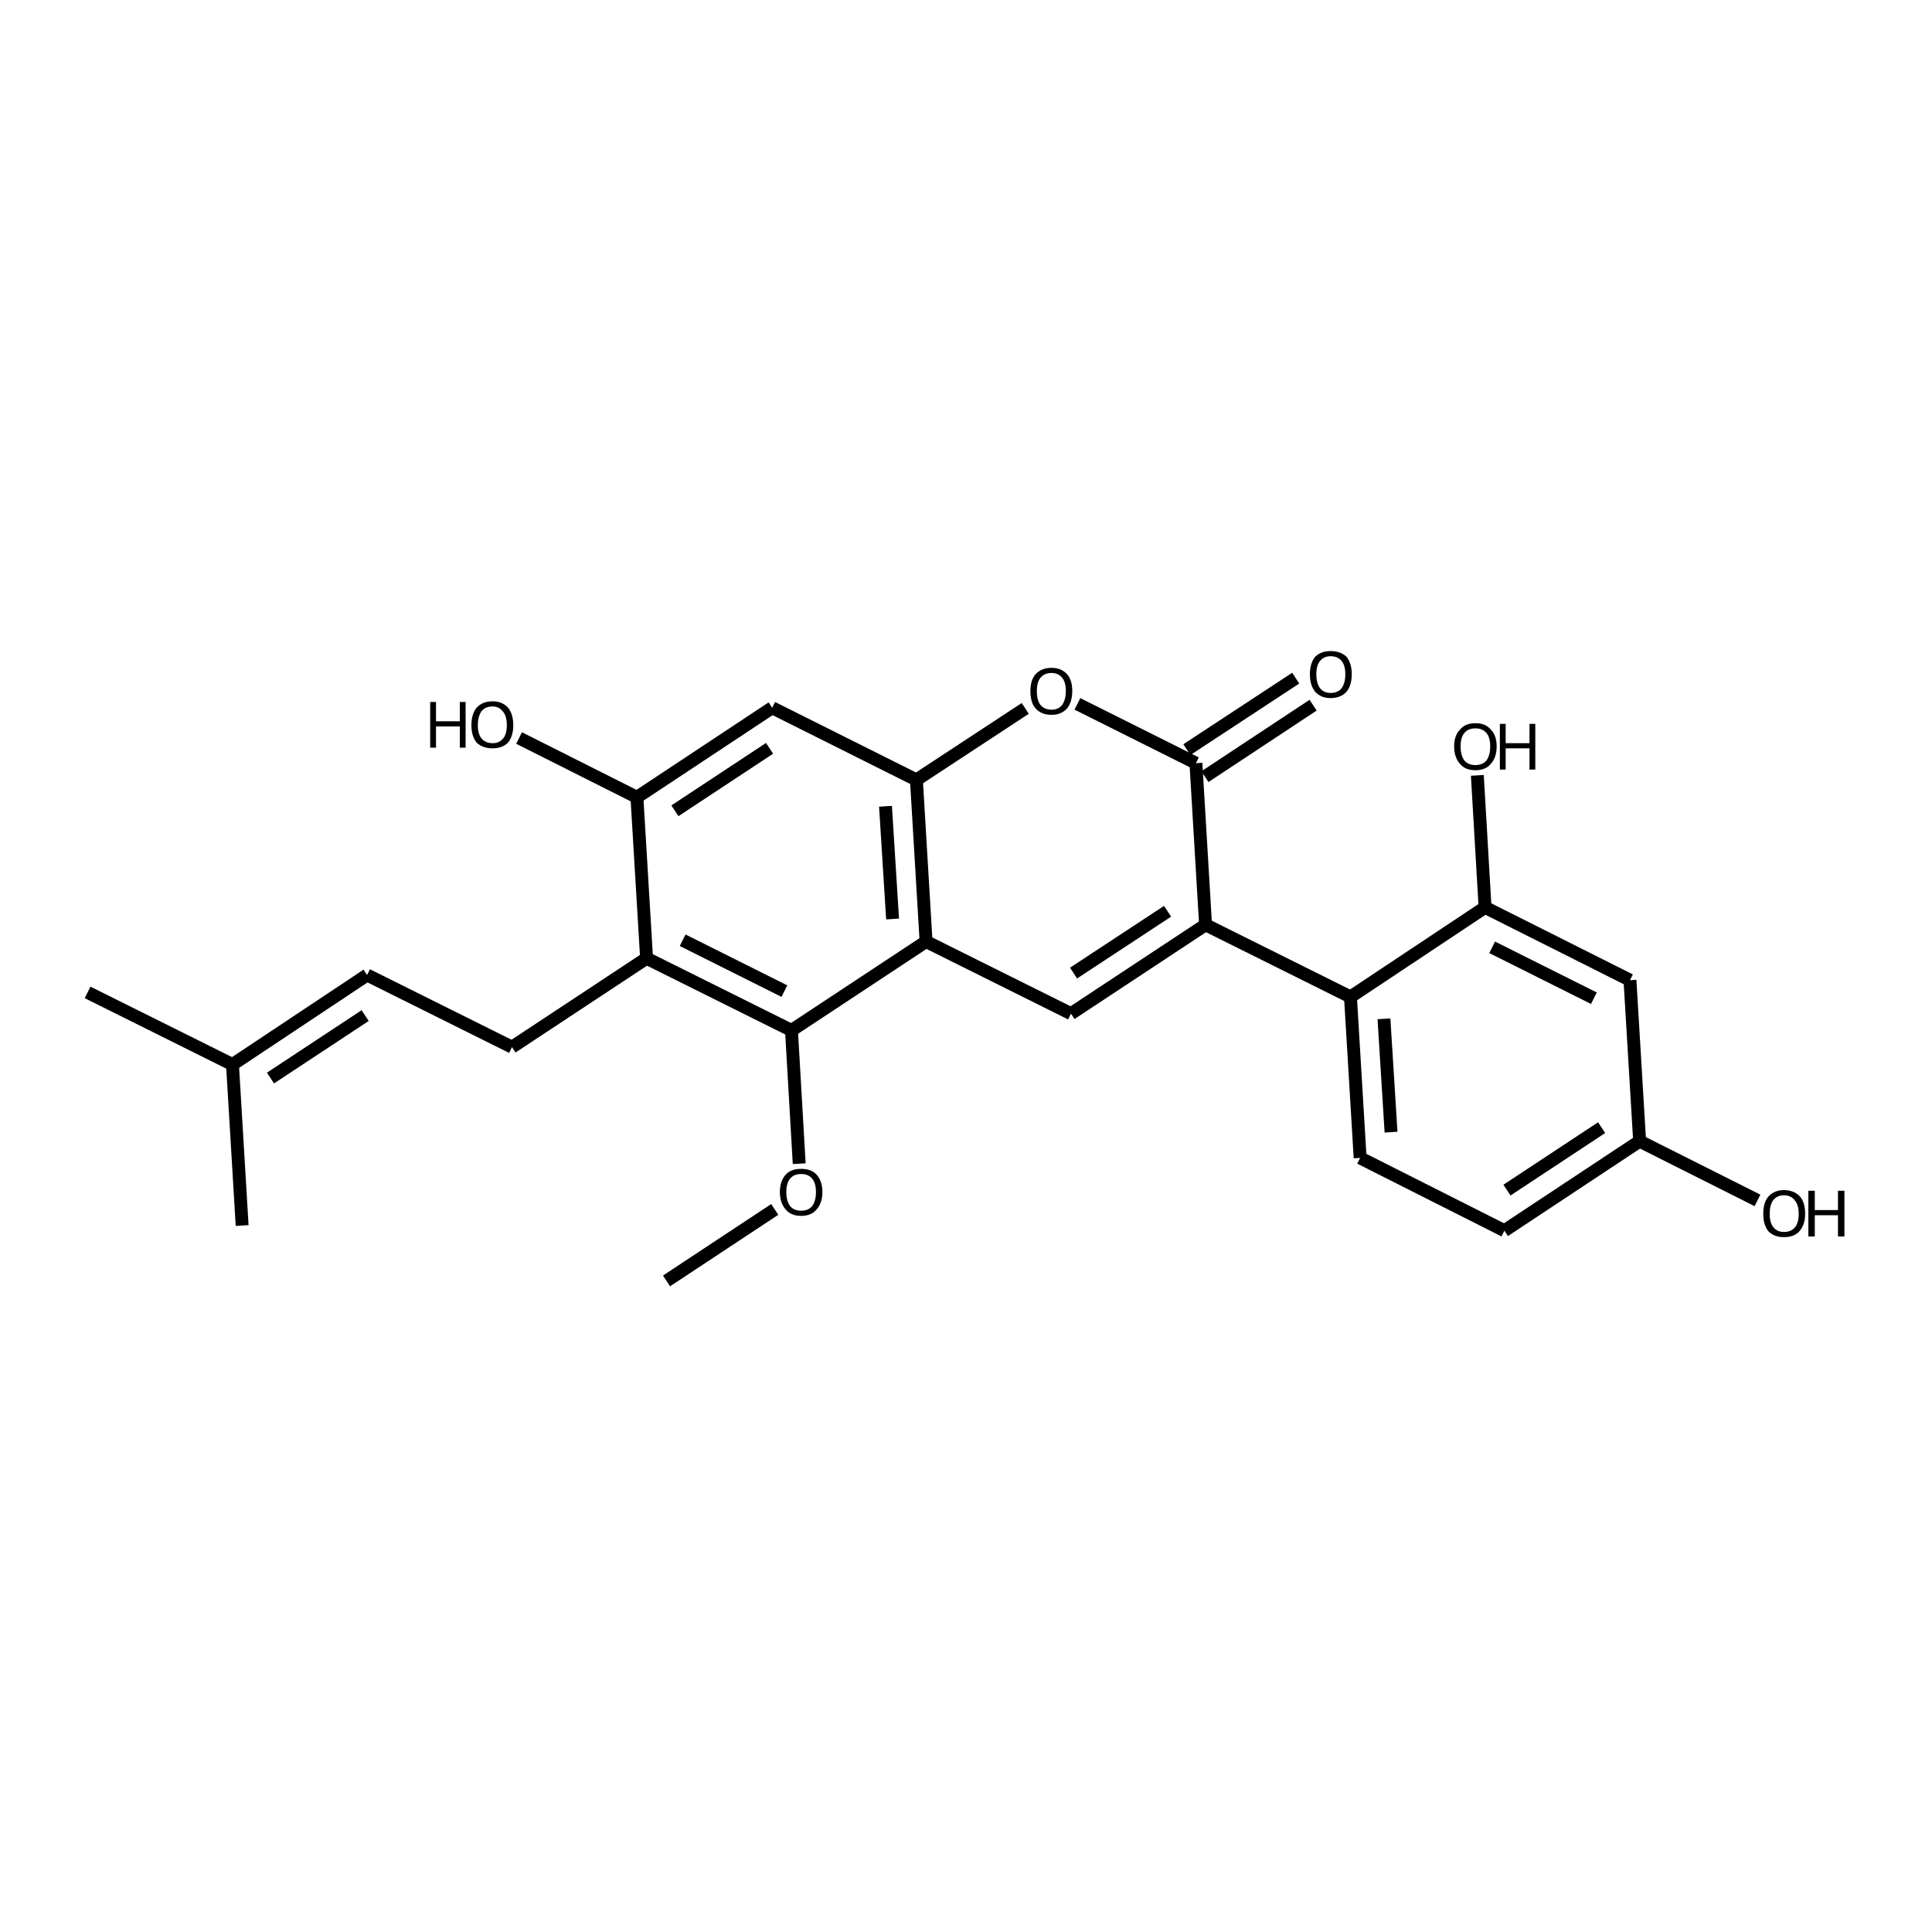 <?xml version='1.0' encoding='iso-8859-1'?>
<svg version='1.1' baseProfile='full'
              xmlns='http://www.w3.org/2000/svg'
                      xmlns:rdkit='http://www.rdkit.org/xml'
                      xmlns:xlink='http://www.w3.org/1999/xlink'
                  xml:space='preserve'
width='300px' height='300px' viewBox='0 0 300 300'>
<!-- END OF HEADER -->
<path class='bond-0 atom-0 atom-1' d='M 103.5,198.9 L 120.3,187.8' style='fill:none;fill-rule:evenodd;stroke:#000000;stroke-width:2.0px;stroke-linecap:butt;stroke-linejoin:miter;stroke-opacity:1' />
<path class='bond-1 atom-1 atom-2' d='M 124.1,180.7 L 122.9,160.0' style='fill:none;fill-rule:evenodd;stroke:#000000;stroke-width:2.0px;stroke-linecap:butt;stroke-linejoin:miter;stroke-opacity:1' />
<path class='bond-2 atom-2 atom-3' d='M 122.9,160.0 L 100.4,148.8' style='fill:none;fill-rule:evenodd;stroke:#000000;stroke-width:2.0px;stroke-linecap:butt;stroke-linejoin:miter;stroke-opacity:1' />
<path class='bond-2 atom-2 atom-3' d='M 121.8,153.9 L 106.0,146.0' style='fill:none;fill-rule:evenodd;stroke:#000000;stroke-width:2.0px;stroke-linecap:butt;stroke-linejoin:miter;stroke-opacity:1' />
<path class='bond-3 atom-3 atom-4' d='M 100.4,148.8 L 79.5,162.6' style='fill:none;fill-rule:evenodd;stroke:#000000;stroke-width:2.0px;stroke-linecap:butt;stroke-linejoin:miter;stroke-opacity:1' />
<path class='bond-4 atom-4 atom-5' d='M 79.5,162.6 L 57.0,151.4' style='fill:none;fill-rule:evenodd;stroke:#000000;stroke-width:2.0px;stroke-linecap:butt;stroke-linejoin:miter;stroke-opacity:1' />
<path class='bond-5 atom-5 atom-6' d='M 57.0,151.4 L 36.1,165.3' style='fill:none;fill-rule:evenodd;stroke:#000000;stroke-width:2.0px;stroke-linecap:butt;stroke-linejoin:miter;stroke-opacity:1' />
<path class='bond-5 atom-5 atom-6' d='M 56.7,157.7 L 42.0,167.4' style='fill:none;fill-rule:evenodd;stroke:#000000;stroke-width:2.0px;stroke-linecap:butt;stroke-linejoin:miter;stroke-opacity:1' />
<path class='bond-6 atom-6 atom-7' d='M 36.1,165.3 L 13.6,154.1' style='fill:none;fill-rule:evenodd;stroke:#000000;stroke-width:2.0px;stroke-linecap:butt;stroke-linejoin:miter;stroke-opacity:1' />
<path class='bond-7 atom-6 atom-8' d='M 36.1,165.3 L 37.6,190.3' style='fill:none;fill-rule:evenodd;stroke:#000000;stroke-width:2.0px;stroke-linecap:butt;stroke-linejoin:miter;stroke-opacity:1' />
<path class='bond-8 atom-3 atom-9' d='M 100.4,148.8 L 98.9,123.8' style='fill:none;fill-rule:evenodd;stroke:#000000;stroke-width:2.0px;stroke-linecap:butt;stroke-linejoin:miter;stroke-opacity:1' />
<path class='bond-9 atom-9 atom-10' d='M 98.9,123.8 L 80.6,114.6' style='fill:none;fill-rule:evenodd;stroke:#000000;stroke-width:2.0px;stroke-linecap:butt;stroke-linejoin:miter;stroke-opacity:1' />
<path class='bond-10 atom-9 atom-11' d='M 98.9,123.8 L 119.9,109.9' style='fill:none;fill-rule:evenodd;stroke:#000000;stroke-width:2.0px;stroke-linecap:butt;stroke-linejoin:miter;stroke-opacity:1' />
<path class='bond-10 atom-9 atom-11' d='M 104.8,125.9 L 119.5,116.2' style='fill:none;fill-rule:evenodd;stroke:#000000;stroke-width:2.0px;stroke-linecap:butt;stroke-linejoin:miter;stroke-opacity:1' />
<path class='bond-11 atom-11 atom-12' d='M 119.9,109.9 L 142.3,121.1' style='fill:none;fill-rule:evenodd;stroke:#000000;stroke-width:2.0px;stroke-linecap:butt;stroke-linejoin:miter;stroke-opacity:1' />
<path class='bond-12 atom-12 atom-13' d='M 142.3,121.1 L 143.8,146.2' style='fill:none;fill-rule:evenodd;stroke:#000000;stroke-width:2.0px;stroke-linecap:butt;stroke-linejoin:miter;stroke-opacity:1' />
<path class='bond-12 atom-12 atom-13' d='M 137.5,125.2 L 138.6,142.7' style='fill:none;fill-rule:evenodd;stroke:#000000;stroke-width:2.0px;stroke-linecap:butt;stroke-linejoin:miter;stroke-opacity:1' />
<path class='bond-13 atom-13 atom-14' d='M 143.8,146.2 L 166.3,157.4' style='fill:none;fill-rule:evenodd;stroke:#000000;stroke-width:2.0px;stroke-linecap:butt;stroke-linejoin:miter;stroke-opacity:1' />
<path class='bond-14 atom-14 atom-15' d='M 166.3,157.4 L 187.2,143.6' style='fill:none;fill-rule:evenodd;stroke:#000000;stroke-width:2.0px;stroke-linecap:butt;stroke-linejoin:miter;stroke-opacity:1' />
<path class='bond-14 atom-14 atom-15' d='M 166.7,151.1 L 181.3,141.5' style='fill:none;fill-rule:evenodd;stroke:#000000;stroke-width:2.0px;stroke-linecap:butt;stroke-linejoin:miter;stroke-opacity:1' />
<path class='bond-15 atom-15 atom-16' d='M 187.2,143.6 L 185.7,118.5' style='fill:none;fill-rule:evenodd;stroke:#000000;stroke-width:2.0px;stroke-linecap:butt;stroke-linejoin:miter;stroke-opacity:1' />
<path class='bond-16 atom-16 atom-17' d='M 184.3,116.4 L 201.2,105.3' style='fill:none;fill-rule:evenodd;stroke:#000000;stroke-width:2.0px;stroke-linecap:butt;stroke-linejoin:miter;stroke-opacity:1' />
<path class='bond-16 atom-16 atom-17' d='M 187.1,120.6 L 203.9,109.5' style='fill:none;fill-rule:evenodd;stroke:#000000;stroke-width:2.0px;stroke-linecap:butt;stroke-linejoin:miter;stroke-opacity:1' />
<path class='bond-17 atom-16 atom-18' d='M 185.7,118.5 L 167.3,109.3' style='fill:none;fill-rule:evenodd;stroke:#000000;stroke-width:2.0px;stroke-linecap:butt;stroke-linejoin:miter;stroke-opacity:1' />
<path class='bond-18 atom-15 atom-19' d='M 187.2,143.6 L 209.7,154.8' style='fill:none;fill-rule:evenodd;stroke:#000000;stroke-width:2.0px;stroke-linecap:butt;stroke-linejoin:miter;stroke-opacity:1' />
<path class='bond-19 atom-19 atom-20' d='M 209.7,154.8 L 211.2,179.8' style='fill:none;fill-rule:evenodd;stroke:#000000;stroke-width:2.0px;stroke-linecap:butt;stroke-linejoin:miter;stroke-opacity:1' />
<path class='bond-19 atom-19 atom-20' d='M 214.9,158.2 L 216.0,175.8' style='fill:none;fill-rule:evenodd;stroke:#000000;stroke-width:2.0px;stroke-linecap:butt;stroke-linejoin:miter;stroke-opacity:1' />
<path class='bond-20 atom-20 atom-21' d='M 211.2,179.8 L 233.6,191.1' style='fill:none;fill-rule:evenodd;stroke:#000000;stroke-width:2.0px;stroke-linecap:butt;stroke-linejoin:miter;stroke-opacity:1' />
<path class='bond-21 atom-21 atom-22' d='M 233.6,191.1 L 254.6,177.2' style='fill:none;fill-rule:evenodd;stroke:#000000;stroke-width:2.0px;stroke-linecap:butt;stroke-linejoin:miter;stroke-opacity:1' />
<path class='bond-21 atom-21 atom-22' d='M 234.0,184.8 L 248.7,175.1' style='fill:none;fill-rule:evenodd;stroke:#000000;stroke-width:2.0px;stroke-linecap:butt;stroke-linejoin:miter;stroke-opacity:1' />
<path class='bond-22 atom-22 atom-23' d='M 254.6,177.2 L 253.1,152.2' style='fill:none;fill-rule:evenodd;stroke:#000000;stroke-width:2.0px;stroke-linecap:butt;stroke-linejoin:miter;stroke-opacity:1' />
<path class='bond-23 atom-23 atom-24' d='M 253.1,152.2 L 230.6,140.9' style='fill:none;fill-rule:evenodd;stroke:#000000;stroke-width:2.0px;stroke-linecap:butt;stroke-linejoin:miter;stroke-opacity:1' />
<path class='bond-23 atom-23 atom-24' d='M 247.5,155.0 L 231.7,147.1' style='fill:none;fill-rule:evenodd;stroke:#000000;stroke-width:2.0px;stroke-linecap:butt;stroke-linejoin:miter;stroke-opacity:1' />
<path class='bond-24 atom-24 atom-25' d='M 230.6,140.9 L 229.4,120.4' style='fill:none;fill-rule:evenodd;stroke:#000000;stroke-width:2.0px;stroke-linecap:butt;stroke-linejoin:miter;stroke-opacity:1' />
<path class='bond-25 atom-22 atom-26' d='M 254.6,177.2 L 272.9,186.4' style='fill:none;fill-rule:evenodd;stroke:#000000;stroke-width:2.0px;stroke-linecap:butt;stroke-linejoin:miter;stroke-opacity:1' />
<path class='bond-26 atom-13 atom-2' d='M 143.8,146.2 L 122.9,160.0' style='fill:none;fill-rule:evenodd;stroke:#000000;stroke-width:2.0px;stroke-linecap:butt;stroke-linejoin:miter;stroke-opacity:1' />
<path class='bond-27 atom-24 atom-19' d='M 230.6,140.9 L 209.7,154.8' style='fill:none;fill-rule:evenodd;stroke:#000000;stroke-width:2.0px;stroke-linecap:butt;stroke-linejoin:miter;stroke-opacity:1' />
<path class='bond-28 atom-18 atom-12' d='M 159.2,110.0 L 142.3,121.1' style='fill:none;fill-rule:evenodd;stroke:#000000;stroke-width:2.0px;stroke-linecap:butt;stroke-linejoin:miter;stroke-opacity:1' />
<path class='atom-1' d='M 121.1 185.1
Q 121.1 183.4, 122.0 182.4
Q 122.8 181.5, 124.4 181.5
Q 126.0 181.5, 126.8 182.4
Q 127.7 183.4, 127.7 185.1
Q 127.7 186.8, 126.8 187.8
Q 126.0 188.8, 124.4 188.8
Q 122.8 188.8, 122.0 187.8
Q 121.1 186.8, 121.1 185.1
M 124.4 188.0
Q 125.5 188.0, 126.1 187.3
Q 126.7 186.5, 126.7 185.1
Q 126.7 183.7, 126.1 183.0
Q 125.5 182.3, 124.4 182.3
Q 123.3 182.3, 122.7 183.0
Q 122.1 183.7, 122.1 185.1
Q 122.1 186.5, 122.7 187.3
Q 123.3 188.0, 124.4 188.0
' fill='#000000'/>
<path class='atom-10' d='M 66.8 109.0
L 67.7 109.0
L 67.7 112.0
L 71.4 112.0
L 71.4 109.0
L 72.3 109.0
L 72.3 116.1
L 71.4 116.1
L 71.4 112.8
L 67.7 112.8
L 67.7 116.1
L 66.8 116.1
L 66.8 109.0
' fill='#000000'/>
<path class='atom-10' d='M 73.2 112.6
Q 73.2 110.9, 74.0 109.9
Q 74.9 108.9, 76.5 108.9
Q 78.0 108.9, 78.9 109.9
Q 79.7 110.9, 79.7 112.6
Q 79.7 114.3, 78.9 115.3
Q 78.0 116.2, 76.5 116.2
Q 74.9 116.2, 74.0 115.3
Q 73.2 114.3, 73.2 112.6
M 76.5 115.4
Q 77.5 115.4, 78.1 114.7
Q 78.7 114.0, 78.7 112.6
Q 78.7 111.2, 78.1 110.5
Q 77.5 109.7, 76.5 109.7
Q 75.4 109.7, 74.8 110.4
Q 74.2 111.2, 74.2 112.6
Q 74.2 114.0, 74.8 114.7
Q 75.4 115.4, 76.5 115.4
' fill='#000000'/>
<path class='atom-17' d='M 203.4 104.7
Q 203.4 103.0, 204.2 102.0
Q 205.1 101.1, 206.6 101.1
Q 208.2 101.1, 209.1 102.0
Q 209.9 103.0, 209.9 104.7
Q 209.9 106.4, 209.1 107.4
Q 208.2 108.4, 206.6 108.4
Q 205.1 108.4, 204.2 107.4
Q 203.4 106.4, 203.4 104.7
M 206.6 107.6
Q 207.7 107.6, 208.3 106.9
Q 208.9 106.1, 208.9 104.7
Q 208.9 103.3, 208.3 102.6
Q 207.7 101.9, 206.6 101.9
Q 205.6 101.9, 205.0 102.6
Q 204.4 103.3, 204.4 104.7
Q 204.4 106.1, 205.0 106.9
Q 205.6 107.6, 206.6 107.6
' fill='#000000'/>
<path class='atom-18' d='M 160.0 107.3
Q 160.0 105.6, 160.8 104.7
Q 161.7 103.7, 163.3 103.7
Q 164.8 103.7, 165.7 104.7
Q 166.5 105.6, 166.5 107.3
Q 166.5 109.0, 165.7 110.0
Q 164.8 111.0, 163.3 111.0
Q 161.7 111.0, 160.8 110.0
Q 160.0 109.1, 160.0 107.3
M 163.3 110.2
Q 164.3 110.2, 164.9 109.5
Q 165.5 108.7, 165.5 107.3
Q 165.5 105.9, 164.9 105.2
Q 164.3 104.5, 163.3 104.5
Q 162.2 104.5, 161.6 105.2
Q 161.0 105.9, 161.0 107.3
Q 161.0 108.8, 161.6 109.5
Q 162.2 110.2, 163.3 110.2
' fill='#000000'/>
<path class='atom-25' d='M 225.8 115.9
Q 225.8 114.2, 226.7 113.3
Q 227.5 112.3, 229.1 112.3
Q 230.7 112.3, 231.5 113.3
Q 232.4 114.2, 232.4 115.9
Q 232.4 117.6, 231.5 118.6
Q 230.7 119.6, 229.1 119.6
Q 227.5 119.6, 226.7 118.6
Q 225.8 117.6, 225.8 115.9
M 229.1 118.8
Q 230.2 118.8, 230.8 118.1
Q 231.4 117.3, 231.4 115.9
Q 231.4 114.5, 230.8 113.8
Q 230.2 113.1, 229.1 113.1
Q 228.0 113.1, 227.4 113.8
Q 226.8 114.5, 226.8 115.9
Q 226.8 117.3, 227.4 118.1
Q 228.0 118.8, 229.1 118.8
' fill='#000000'/>
<path class='atom-25' d='M 232.9 112.4
L 233.8 112.4
L 233.8 115.4
L 237.5 115.4
L 237.5 112.4
L 238.4 112.4
L 238.4 119.5
L 237.5 119.5
L 237.5 116.2
L 233.8 116.2
L 233.8 119.5
L 232.9 119.5
L 232.9 112.4
' fill='#000000'/>
<path class='atom-26' d='M 273.8 188.5
Q 273.8 186.7, 274.6 185.8
Q 275.5 184.8, 277.0 184.8
Q 278.6 184.8, 279.5 185.8
Q 280.3 186.7, 280.3 188.5
Q 280.3 190.2, 279.4 191.2
Q 278.6 192.1, 277.0 192.1
Q 275.5 192.1, 274.6 191.2
Q 273.8 190.2, 273.8 188.5
M 277.0 191.3
Q 278.1 191.3, 278.7 190.6
Q 279.3 189.9, 279.3 188.5
Q 279.3 187.1, 278.7 186.4
Q 278.1 185.6, 277.0 185.6
Q 276.0 185.6, 275.4 186.3
Q 274.8 187.0, 274.8 188.5
Q 274.8 189.9, 275.4 190.6
Q 276.0 191.3, 277.0 191.3
' fill='#000000'/>
<path class='atom-26' d='M 280.8 184.9
L 281.8 184.9
L 281.8 187.9
L 285.4 187.9
L 285.4 184.9
L 286.4 184.9
L 286.4 192.0
L 285.4 192.0
L 285.4 188.7
L 281.8 188.7
L 281.8 192.0
L 280.8 192.0
L 280.8 184.9
' fill='#000000'/>
</svg>
